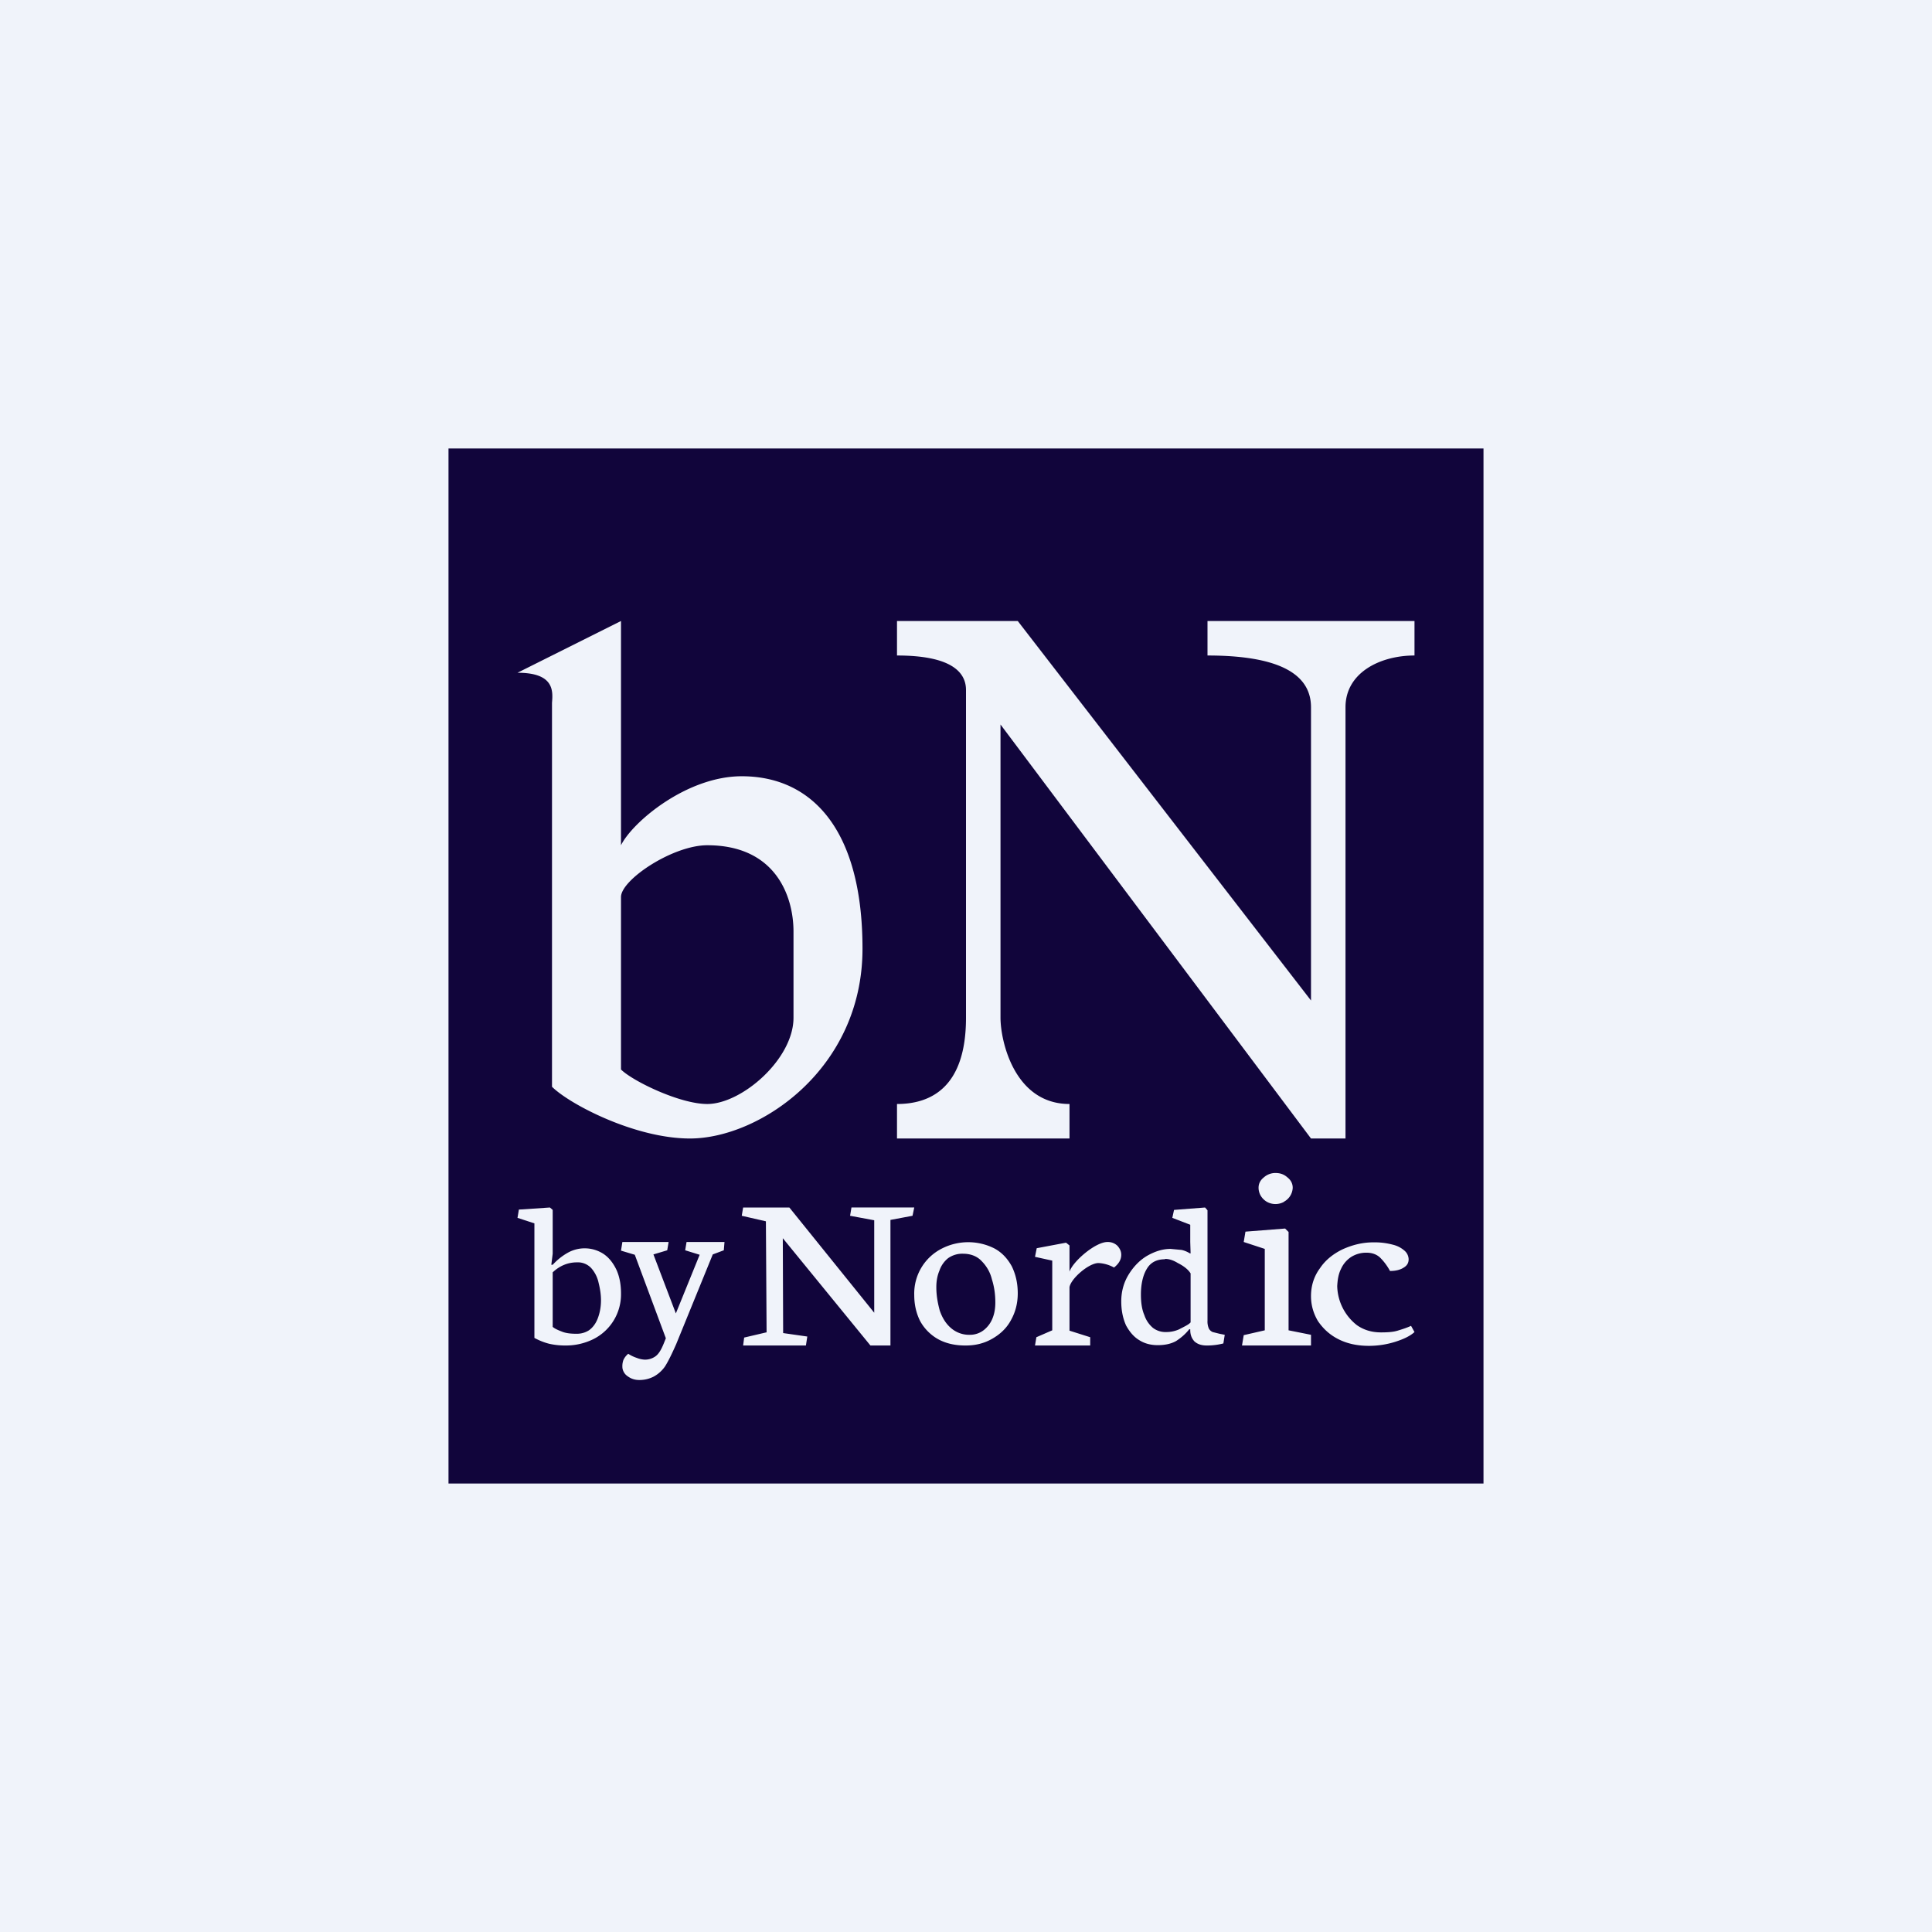 <svg width="56" height="56" viewBox="0 0 56 56" xmlns="http://www.w3.org/2000/svg"><path fill="#F0F3FA" d="M0 0h56v56H0z"/><path fill-rule="evenodd" d="M43 13H13v30h30V13ZM15.92 38.95c-.16-.04-.3-.1-.43-.17v-3.32L15 35.3l.04-.24.9-.06.08.07v1.27l-.04.32h.04c.14-.15.28-.26.44-.35a1 1 0 0 1 1.04.04c.16.11.28.27.37.46.09.2.13.43.13.68a1.45 1.45 0 0 1-.81 1.33 1.8 1.8 0 0 1-.8.18 2.1 2.1 0 0 1-.47-.05Zm.8-2.36c-.26 0-.5.1-.7.29v1.58c.07.06.17.1.3.15.12.04.25.05.4.05.12 0 .24-.03.35-.1.1-.07.19-.18.25-.33.06-.15.1-.33.1-.54 0-.18-.03-.35-.07-.51a.94.94 0 0 0-.21-.42.53.53 0 0 0-.42-.17Zm1.8 3.41a.9.9 0 0 0 .43-.1.95.95 0 0 0 .33-.3c.1-.16.2-.37.32-.64l1.06-2.6.32-.12L21 36h-1.1l-.04.24.42.13-.69 1.7-.65-1.71.4-.12.04-.24h-1.34l-.04.25.4.12.9 2.42-.06.15c-.08.2-.16.32-.25.38a.52.52 0 0 1-.3.09.7.7 0 0 1-.23-.05 1.03 1.03 0 0 1-.25-.12.5.5 0 0 0-.14.18.52.52 0 0 0-.03.2c0 .06.02.12.06.18.04.06.1.1.17.14.08.04.16.06.26.06Zm3.7-1.38-.02-3.22-.7-.16.04-.24h1.34l2.46 3.05v-2.68l-.7-.13.04-.24h1.82l-.05.24-.64.12V39h-.58l-2.54-3.11.01 2.75.7.1-.04.26h-1.82l.03-.23.64-.15Zm5.77.38c.28 0 .53-.06.76-.19.23-.13.42-.3.55-.54.13-.23.2-.49.2-.78 0-.3-.06-.55-.17-.78-.12-.22-.28-.4-.5-.52a1.68 1.68 0 0 0-1.53 0 1.46 1.46 0 0 0-.8 1.35c0 .28.06.53.17.75.12.22.3.4.51.52.23.13.5.19.8.19Zm-.07-2.66c.21 0 .4.07.53.21.14.14.25.32.3.53.07.22.1.44.1.67 0 .16-.02.31-.08.46a.82.82 0 0 1-.25.34.65.65 0 0 1-.41.14.8.8 0 0 1-.55-.2c-.15-.13-.25-.3-.32-.5-.06-.22-.1-.44-.1-.68 0-.18.03-.34.09-.48a.78.78 0 0 1 .25-.36.71.71 0 0 1 .44-.13ZM31 38.57l.6.19V39H30l.04-.24.46-.2v-2.02l-.5-.11.05-.25.85-.16.1.08v.76c.1-.3.75-.86 1.1-.86a.4.4 0 0 1 .29.11c.07.08.11.16.11.26 0 .14-.07.26-.21.37a1.03 1.03 0 0 0-.45-.13c-.28 0-.8.45-.84.7v1.26Zm2.56.42c.21 0 .39-.04.53-.12.14-.09.27-.2.38-.34h.03v.02c0 .14.04.24.12.33.09.08.2.12.36.12a1.88 1.88 0 0 0 .48-.06l.04-.25-.15-.03-.2-.05a.23.23 0 0 1-.11-.1.51.51 0 0 1-.04-.23v-3.2l-.07-.08-.9.07-.05.23.52.2v.5l.01.33h-.02a.78.78 0 0 0-.24-.1l-.32-.03c-.23 0-.45.07-.68.2-.22.13-.4.32-.54.55-.14.23-.21.49-.21.77 0 .27.05.5.14.7.1.18.22.33.39.43.16.1.34.14.53.14Zm.21-2.5c.12 0 .24.04.37.12.14.07.29.17.37.3v1.42c-.06.07-.2.13-.33.2a.91.91 0 0 1-.38.08.6.6 0 0 1-.38-.12.82.82 0 0 1-.25-.37c-.07-.16-.1-.36-.1-.6 0-.3.06-.56.17-.74.11-.19.29-.28.53-.28Zm3.44-1.65a.51.51 0 0 1-.48 0 .5.5 0 0 1-.18-.17.46.46 0 0 1-.07-.24c0-.12.05-.22.15-.3a.5.5 0 0 1 .34-.13c.14 0 .25.04.35.13.1.08.15.18.15.3a.48.48 0 0 1-.25.4ZM38 38.7V39h-2l.05-.3.61-.14V36.2l-.61-.2.05-.3 1.15-.09.1.1v2.85l.65.13Zm1.68.31c.26 0 .52-.04.77-.12.25-.08.43-.17.55-.28l-.1-.18c-.13.06-.26.1-.39.14-.13.04-.29.05-.48.05-.27 0-.5-.07-.7-.21a1.48 1.48 0 0 1-.57-1.13c.01-.2.04-.36.11-.5a.81.81 0 0 1 .3-.35.82.82 0 0 1 .44-.12c.16 0 .3.05.4.15.1.1.2.23.28.38.18 0 .31-.04.4-.1.1-.06.14-.14.14-.24a.34.34 0 0 0-.11-.24.78.78 0 0 0-.34-.18 2.05 2.05 0 0 0-.57-.07c-.31 0-.6.07-.89.2-.27.13-.5.31-.66.55-.17.23-.26.5-.26.81 0 .26.07.5.2.72.15.22.34.4.6.53.26.13.55.19.88.19ZM15 19.5l3-1.5v6.5c.33-.67 1.9-2 3.5-2 2 0 3.5 1.5 3.5 5S22 33 20 33c-1.6 0-3.5-1-4-1.5V20.37c.03-.35.06-.87-1-.87Zm3 6.5v5c.33.33 1.7 1 2.5 1 1 0 2.5-1.3 2.5-2.5V27c0-1-.5-2.5-2.5-2.5-1 0-2.5 1-2.5 1.5Zm11.5-8H26v1c1.6 0 2 .5 2 1v9.5c0 2-1 2.5-2 2.5v1h5v-1c-1.6 0-2-1.83-2-2.5V21l9 12h1V20.5c0-1 1-1.5 2-1.5v-1h-6v1c2 0 3 .5 3 1.5V29l-8.5-11Z" fill="#11053B"/></svg>